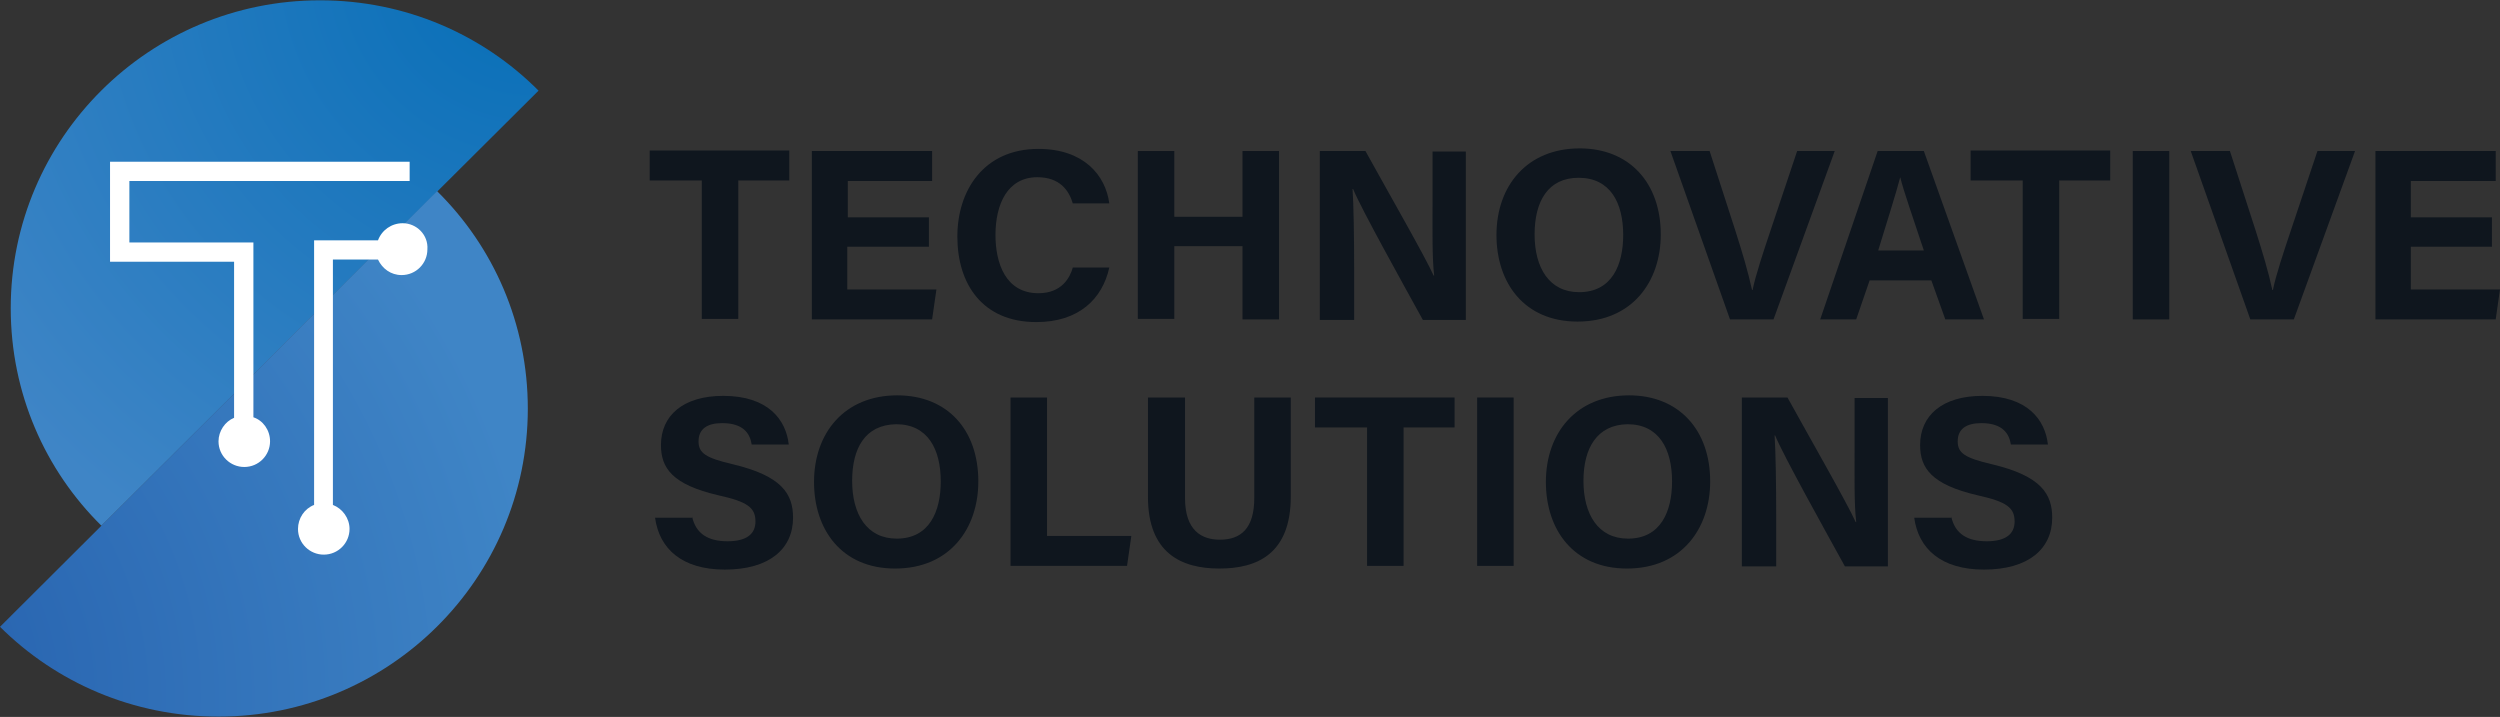 <svg width="136" height="39" viewBox="0 0 136 39" fill="none" xmlns="http://www.w3.org/2000/svg">
<rect x="0" y="0" width="136" height="39" fill="#333333" stroke="none"/>
<path d="M17.409 0.017C8.12 0.017 0.584 7.52 0.584 16.767C0.584 21.39 2.453 25.578 5.52 28.602L29.297 4.932C26.259 1.878 22.053 0.017 17.409 0.017Z" fill="url(#paint0_radial_6082_32009)"/>
<path d="M0 34.098C3.038 37.122 7.244 38.983 11.888 38.983C21.177 38.983 28.713 31.48 28.713 22.233C28.713 17.61 26.844 13.422 23.777 10.398L0 34.098Z" fill="url(#paint1_radial_6082_32009)"/>
<path d="M13.785 22.7V13.191H7.038V9.847H22.285V8.8H5.986V14.238H12.734V22.729C12.237 22.932 11.887 23.456 11.887 24.008C11.887 24.794 12.529 25.404 13.289 25.404C14.077 25.404 14.691 24.764 14.691 24.008C14.691 23.398 14.311 22.874 13.785 22.7Z" fill="white"/>
<path d="M21.907 12.143C21.293 12.143 20.768 12.521 20.563 13.074H17.087V27.468C16.561 27.672 16.211 28.195 16.211 28.776C16.211 29.562 16.854 30.172 17.613 30.172C18.402 30.172 19.015 29.532 19.015 28.776C19.015 28.195 18.635 27.672 18.11 27.468V14.12H20.563C20.797 14.615 21.264 14.964 21.848 14.964C22.637 14.964 23.25 14.324 23.25 13.568C23.309 12.783 22.666 12.143 21.907 12.143Z" fill="white"/>
<path d="M38.148 9.817H35.344V8.188H42.938V9.817H40.163V17.349H38.177V9.817H38.148Z" fill="#0F161E"/>
<path d="M50.503 13.421H46.092V15.748H50.941L50.707 17.376H44.164V8.216H50.707V9.845H46.121V11.822H50.532V13.421H50.503Z" fill="#0F161E"/>
<path d="M60.346 14.555C59.967 16.271 58.681 17.521 56.374 17.521C53.453 17.521 52.08 15.457 52.08 12.869C52.08 10.368 53.511 8.1 56.491 8.1C58.944 8.1 60.142 9.524 60.346 11.066H58.36C58.156 10.368 57.659 9.641 56.432 9.641C54.797 9.641 54.154 11.124 54.154 12.781C54.154 14.323 54.709 15.951 56.491 15.951C57.776 15.951 58.214 15.079 58.36 14.555H60.346V14.555Z" fill="#0F161E"/>
<path d="M61.897 8.216H63.883V11.793H67.592V8.216H69.579V17.376H67.592V13.392H63.883V17.347H61.897V8.216Z" fill="#0F161E"/>
<path d="M71.797 17.376V8.216H74.28C75.419 10.281 77.551 14.003 77.989 14.992H78.019C77.902 14.032 77.931 12.433 77.931 10.95V8.245H79.742V17.405H77.405C76.412 15.602 74.046 11.357 73.608 10.281H73.579C73.637 11.095 73.666 12.956 73.666 14.614V17.405H71.797V17.376Z" fill="#0F161E"/>
<path d="M90.346 12.754C90.346 15.312 88.798 17.494 85.819 17.494C82.927 17.494 81.408 15.4 81.408 12.783C81.408 10.107 83.073 8.072 85.936 8.072C88.652 8.072 90.346 9.962 90.346 12.754ZM83.482 12.754C83.482 14.556 84.271 15.894 85.906 15.894C87.688 15.894 88.302 14.411 88.302 12.783C88.302 11.038 87.601 9.671 85.877 9.671C84.212 9.671 83.482 10.951 83.482 12.754Z" fill="#0F161E"/>
<path d="M94.113 17.376L90.871 8.216H93.003L94.376 12.462C94.785 13.741 95.106 14.817 95.311 15.777H95.34C95.515 14.934 95.895 13.8 96.333 12.491L97.765 8.216H99.809L96.479 17.376H94.113Z" fill="#0F161E"/>
<path d="M101.707 15.254L100.977 17.376H99.019L102.145 8.216H104.657L107.928 17.376H105.825L105.066 15.254H101.707ZM104.657 13.625C104.014 11.677 103.576 10.455 103.372 9.641C103.138 10.543 102.671 11.997 102.174 13.625H104.657Z" fill="#0F161E"/>
<path d="M110.005 9.817H107.201V8.188H114.796V9.817H112.021V17.349H110.035V9.817H110.005Z" fill="#0F161E"/>
<path d="M118.008 8.216V17.376H116.021V8.216H118.008Z" fill="#0F161E"/>
<path d="M122.418 17.376L119.176 8.216H121.308L122.681 12.462C123.09 13.741 123.411 14.817 123.616 15.777H123.645C123.82 14.934 124.2 13.8 124.638 12.491L126.069 8.216H128.114L124.784 17.376H122.418V17.376Z" fill="#0F161E"/>
<path d="M135.561 13.421H131.15V15.748H135.999L135.766 17.376H129.223V8.216H135.766V9.845H131.15V11.822H135.561V13.421Z" fill="#0F161E"/>
<path d="M37.65 28.107C37.855 29.038 38.526 29.445 39.578 29.445C40.63 29.445 41.097 29.038 41.097 28.369C41.097 27.613 40.659 27.293 39.081 26.944C36.569 26.362 35.956 25.461 35.956 24.21C35.956 22.611 37.154 21.535 39.344 21.535C41.798 21.535 42.762 22.844 42.908 24.181H40.892C40.805 23.629 40.484 23.018 39.286 23.018C38.468 23.018 38.001 23.338 38.001 24.007C38.001 24.647 38.38 24.908 39.87 25.257C42.557 25.897 43.142 26.886 43.142 28.165C43.142 29.852 41.856 30.986 39.432 30.986C37.095 30.986 35.868 29.852 35.635 28.165H37.65V28.107Z" fill="#0F161E"/>
<path d="M53.221 26.189C53.221 28.748 51.673 30.929 48.694 30.929C45.802 30.929 44.283 28.835 44.283 26.218C44.283 23.543 45.948 21.507 48.811 21.507C51.527 21.507 53.221 23.368 53.221 26.189ZM46.357 26.16C46.357 27.963 47.146 29.301 48.782 29.301C50.563 29.301 51.177 27.818 51.177 26.189C51.177 24.444 50.476 23.078 48.752 23.078C47.058 23.107 46.357 24.386 46.357 26.16Z" fill="#0F161E"/>
<path d="M54.973 21.624H56.959V29.156H61.545L61.311 30.784H54.973V21.624Z" fill="#0F161E"/>
<path d="M64.465 21.624V27.091C64.465 28.865 65.37 29.359 66.363 29.359C67.502 29.359 68.233 28.748 68.233 27.091V21.624H70.219V27.004C70.219 30.144 68.379 30.929 66.334 30.929C64.26 30.929 62.449 30.086 62.449 27.033V21.624H64.465Z" fill="#0F161E"/>
<path d="M74.339 23.253H71.535V21.624H79.13V23.253H76.355V30.784H74.368V23.253H74.339Z" fill="#0F161E"/>
<path d="M82.342 21.624V30.784H80.356V21.624H82.342Z" fill="#0F161E"/>
<path d="M93.034 26.189C93.034 28.748 91.486 30.929 88.506 30.929C85.615 30.929 84.096 28.835 84.096 26.218C84.096 23.543 85.761 21.507 88.623 21.507C91.311 21.507 93.034 23.368 93.034 26.189ZM86.14 26.16C86.14 27.963 86.929 29.301 88.565 29.301C90.347 29.301 90.96 27.818 90.96 26.189C90.96 24.444 90.259 23.078 88.536 23.078C86.871 23.107 86.14 24.386 86.14 26.16Z" fill="#0F161E"/>
<path d="M94.756 30.813V21.624H97.239C98.378 23.689 100.51 27.411 100.948 28.399H100.978C100.861 27.44 100.89 25.84 100.89 24.358V21.653H102.701V30.813H100.364C99.371 29.01 97.005 24.765 96.567 23.689H96.538C96.596 24.503 96.625 26.364 96.625 28.021V30.813H94.756V30.813Z" fill="#0F161E"/>
<path d="M106.148 28.107C106.353 29.038 107.025 29.445 108.076 29.445C109.128 29.445 109.595 29.038 109.595 28.369C109.595 27.613 109.157 27.293 107.58 26.944C105.068 26.362 104.454 25.461 104.454 24.21C104.454 22.611 105.652 21.535 107.842 21.535C110.296 21.535 111.26 22.844 111.406 24.181H109.391C109.303 23.629 108.982 23.018 107.784 23.018C106.966 23.018 106.499 23.338 106.499 24.007C106.499 24.647 106.879 24.908 108.368 25.257C111.056 25.897 111.64 26.886 111.64 28.165C111.64 29.852 110.354 30.986 107.93 30.986C105.593 30.986 104.366 29.852 104.133 28.165H106.148V28.107Z" fill="#0F161E"/>
<defs>
<radialGradient id="paint0_radial_6082_32009" cx="0" cy="0" r="1" gradientUnits="userSpaceOnUse" gradientTransform="translate(28.96 -2.056) scale(37.208 37.042)">
<stop stop-color="#056EB7"/>
<stop offset="1" stop-color="#3F85C6"/>
</radialGradient>
<radialGradient id="paint1_radial_6082_32009" cx="0" cy="0" r="1" gradientUnits="userSpaceOnUse" gradientTransform="translate(-10.715 38.039) scale(40.465 40.284)">
<stop stop-color="#225BAA"/>
<stop offset="1" stop-color="#3F85C6"/>
</radialGradient>
</defs>
</svg>
